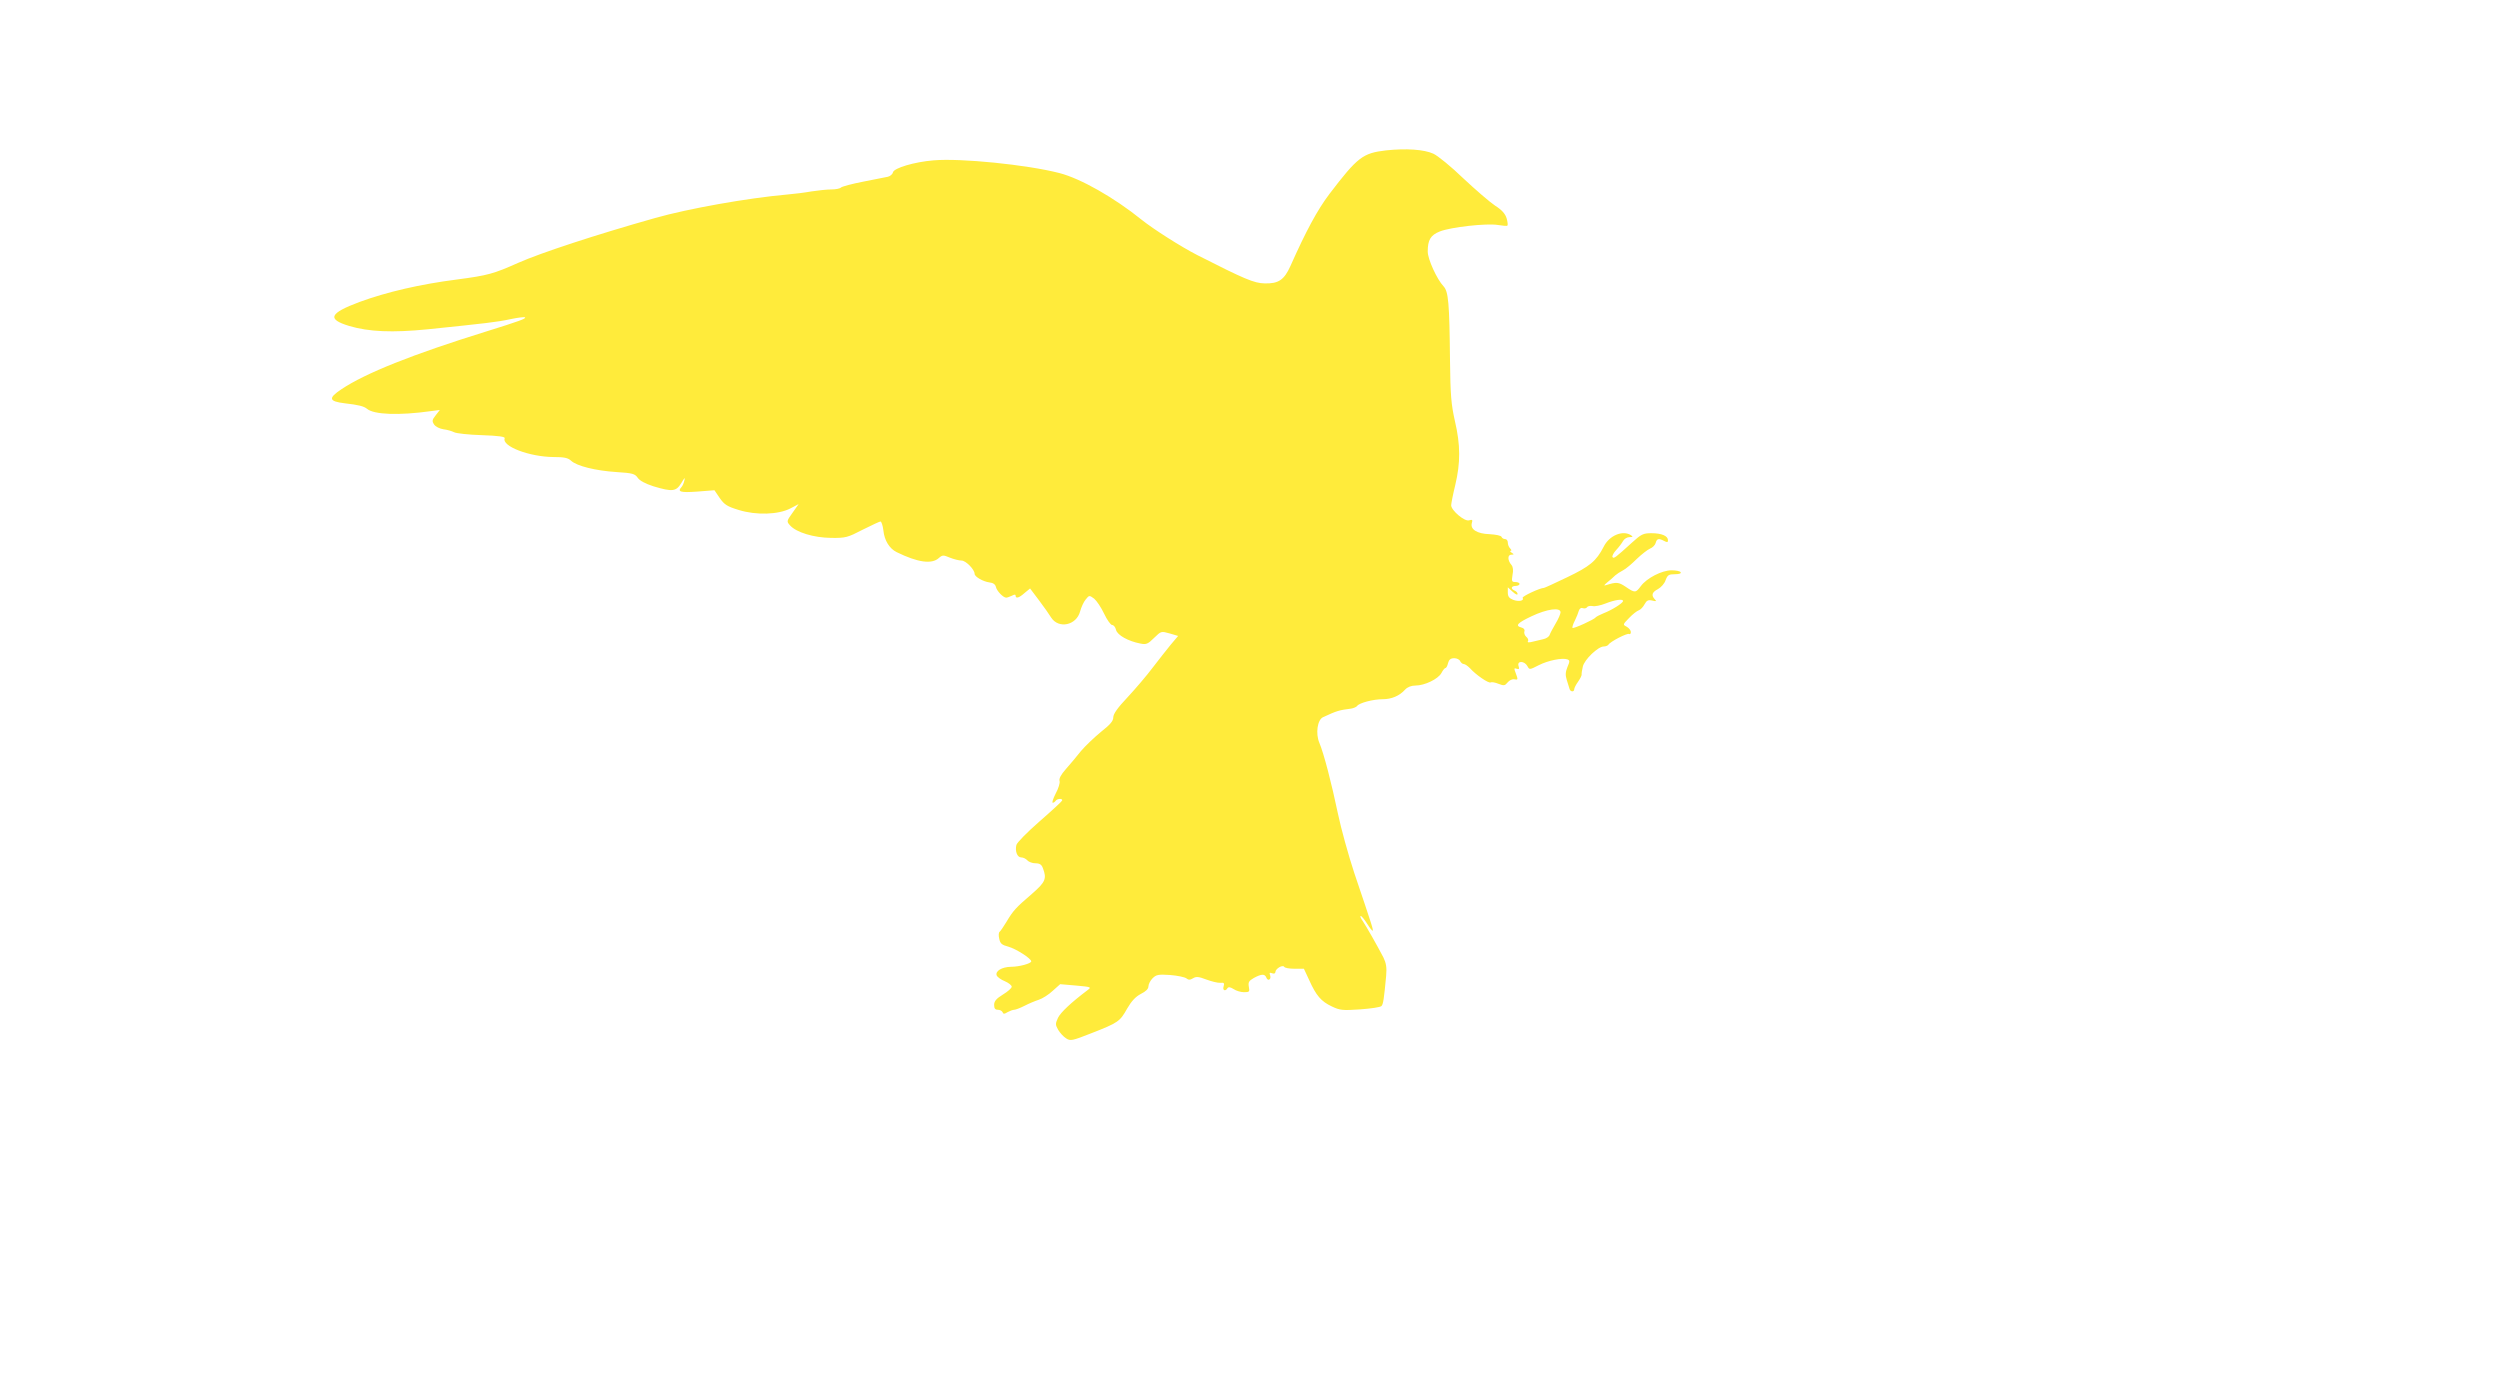 <?xml version="1.0" standalone="no"?>
<!DOCTYPE svg PUBLIC "-//W3C//DTD SVG 20010904//EN"
 "http://www.w3.org/TR/2001/REC-SVG-20010904/DTD/svg10.dtd">
<svg version="1.0" xmlns="http://www.w3.org/2000/svg"
 width="1280pt" height="710pt" viewBox="0 0 1280 710"
 preserveAspectRatio="xMidYMid meet">
<g transform="translate(0,710) scale(0.1,-0.1)"
fill="#ffeb3b" stroke="none">
<path d="M7096 6330 c-119 -14 -145 -34 -290 -224 -61 -81 -118 -186 -199
-368 -32 -71 -61 -91 -132 -89 -54 1 -103 22 -345 145 -84 43 -225 133 -285
181 -140 113 -312 211 -421 239 -167 43 -506 77 -644 65 -98 -8 -202 -39 -208
-61 -2 -10 -14 -20 -26 -23 -11 -2 -68 -13 -126 -25 -57 -11 -109 -25 -114
-30 -6 -6 -28 -10 -50 -10 -23 0 -68 -5 -101 -10 -33 -6 -89 -13 -125 -16
-202 -18 -506 -72 -675 -120 -305 -86 -587 -179 -700 -229 -128 -57 -156 -65
-315 -86 -188 -24 -360 -64 -499 -115 -155 -58 -168 -88 -53 -123 101 -30 221
-35 402 -17 300 31 355 37 424 52 38 8 71 12 74 9 7 -6 -28 -19 -198 -72 -377
-117 -620 -214 -742 -296 -69 -46 -65 -62 18 -72 70 -8 97 -15 113 -28 35 -30
163 -35 327 -12 l46 6 -21 -27 c-19 -24 -20 -30 -8 -48 8 -11 28 -21 48 -24
18 -2 42 -9 54 -15 11 -6 75 -13 142 -15 87 -3 120 -8 117 -16 -16 -41 127
-95 250 -96 54 0 74 -4 90 -19 29 -27 125 -51 233 -58 82 -5 94 -9 108 -29 10
-15 38 -30 81 -44 97 -29 116 -27 143 18 16 27 20 30 15 12 -3 -14 -10 -29
-15 -34 -22 -24 -5 -29 80 -23 l89 7 27 -40 c24 -34 38 -43 97 -61 90 -28 204
-24 265 8 l42 22 -31 -44 c-31 -43 -31 -45 -13 -65 32 -36 122 -63 210 -64 75
-1 85 2 162 42 46 23 87 42 91 42 5 0 12 -21 15 -46 5 -51 31 -93 68 -111 108
-53 180 -63 216 -30 18 16 23 16 56 2 20 -8 47 -15 60 -15 22 0 67 -46 67 -68
0 -15 44 -40 76 -44 19 -2 30 -10 33 -23 4 -20 37 -55 53 -55 5 0 18 5 29 10
13 7 19 7 19 0 0 -16 17 -12 46 14 l28 23 46 -61 c25 -33 53 -73 62 -88 38
-59 129 -40 148 31 6 22 18 49 29 62 18 22 18 22 43 4 13 -11 36 -45 51 -77
15 -32 34 -58 41 -58 8 0 17 -11 20 -25 7 -27 62 -58 125 -70 29 -6 38 -3 70
29 36 35 36 35 79 23 l44 -13 -38 -45 c-20 -24 -61 -77 -92 -117 -30 -40 -88
-108 -128 -151 -52 -55 -74 -86 -74 -104 0 -19 -16 -37 -64 -75 -34 -28 -80
-72 -102 -98 -21 -27 -56 -68 -77 -92 -25 -28 -36 -49 -32 -61 3 -9 -6 -39
-20 -64 -13 -26 -20 -47 -15 -47 5 0 12 5 15 10 8 12 38 13 33 1 -1 -4 -54
-53 -116 -107 -62 -54 -115 -108 -118 -120 -8 -32 4 -64 25 -64 10 0 24 -7 31
-15 7 -8 26 -15 41 -15 22 0 32 -6 39 -26 20 -53 13 -70 -57 -131 -83 -71 -96
-86 -130 -143 -15 -25 -31 -48 -35 -51 -5 -3 -6 -19 -2 -35 5 -25 13 -32 47
-41 39 -11 116 -60 117 -75 0 -11 -61 -28 -104 -28 -47 -1 -81 -22 -73 -44 4
-9 22 -22 42 -30 19 -8 35 -21 35 -28 0 -7 -20 -25 -45 -40 -34 -21 -45 -34
-45 -53 0 -18 5 -25 19 -25 11 0 21 -6 24 -12 3 -10 9 -11 26 0 11 6 27 12 34
12 7 0 30 9 52 20 21 11 54 25 73 31 19 6 52 27 72 46 l38 34 81 -7 c78 -7 80
-8 60 -23 -85 -64 -138 -114 -152 -142 -14 -31 -14 -35 1 -62 9 -15 27 -35 40
-43 22 -15 31 -13 130 26 138 54 146 60 183 126 22 38 43 61 70 75 26 13 39
26 39 39 0 11 10 30 21 41 19 19 30 21 90 17 38 -3 75 -11 83 -17 11 -9 19 -9
34 0 16 10 29 9 68 -6 27 -10 59 -18 72 -17 19 2 22 -2 17 -18 -7 -21 9 -28
20 -9 5 7 15 5 31 -5 13 -9 37 -16 53 -16 28 0 30 2 25 28 -4 23 0 30 26 45
39 21 56 22 64 1 3 -8 10 -13 15 -9 6 3 7 13 4 22 -5 12 -2 15 10 10 10 -4 17
-1 17 6 0 17 37 39 45 27 3 -6 27 -10 54 -10 l47 0 27 -58 c36 -80 61 -109
116 -135 42 -20 55 -21 145 -15 55 4 103 11 109 17 9 9 13 36 24 154 4 44 0
66 -14 95 -35 67 -86 156 -105 185 -11 15 -16 27 -11 27 5 0 19 -18 33 -40 13
-21 26 -37 28 -35 4 4 0 17 -94 295 -30 91 -68 228 -84 305 -32 153 -72 308
-95 362 -20 47 -10 118 19 131 71 33 82 36 144 44 12 2 26 8 30 13 10 16 83
35 131 35 46 0 86 17 115 49 12 13 31 21 53 21 47 0 116 33 133 64 7 14 17 26
21 26 4 0 10 11 13 25 5 18 13 25 32 25 13 0 27 -7 30 -15 4 -8 12 -15 19 -15
6 0 20 -10 31 -21 30 -34 96 -79 106 -73 5 3 23 0 40 -7 28 -11 33 -10 47 7 9
11 24 18 34 16 20 -4 20 -2 7 33 -9 23 -8 26 5 21 13 -4 15 -1 10 14 -9 28 30
27 45 0 11 -20 11 -20 58 4 49 25 121 39 147 30 13 -5 13 -10 0 -40 -10 -25
-11 -41 -3 -66 6 -18 12 -39 14 -45 4 -16 24 -17 24 -2 0 6 9 24 20 39 11 16
19 32 18 37 -1 4 2 22 6 40 8 36 78 103 107 103 10 0 20 4 24 9 9 16 97 61
106 55 5 -3 9 2 9 10 0 8 -9 20 -21 27 -21 11 -21 11 12 45 18 19 40 36 49 39
9 3 23 17 30 31 11 20 19 24 40 19 20 -5 23 -4 13 6 -20 21 -15 37 16 53 16 9
34 29 39 46 10 26 16 30 47 30 22 0 34 4 30 10 -3 6 -24 10 -47 10 -49 0 -127
-40 -157 -81 -26 -35 -30 -36 -78 -3 -36 24 -47 25 -100 8 -13 -4 -11 0 7 15
14 11 32 27 40 35 8 7 26 19 40 26 14 7 45 33 70 58 25 24 56 48 68 53 13 5
26 18 29 29 6 23 16 25 44 10 15 -8 19 -7 19 4 0 22 -32 36 -85 36 -41 0 -52
-5 -98 -47 -88 -80 -95 -85 -101 -75 -3 5 5 21 19 36 14 15 29 35 35 46 6 11
21 20 33 20 18 0 19 2 7 10 -42 27 -111 -2 -139 -59 -38 -74 -71 -101 -188
-157 -62 -30 -115 -54 -118 -54 -20 0 -114 -44 -109 -51 9 -15 -20 -21 -49
-10 -20 8 -27 17 -27 37 l0 27 25 -23 c14 -13 25 -18 25 -11 0 6 -7 14 -15 17
-22 9 -18 24 5 24 11 0 20 5 20 10 0 6 -10 10 -21 10 -19 0 -20 4 -15 36 5 23
3 41 -5 51 -21 24 -21 53 -1 53 14 0 15 2 2 10 -8 5 -11 10 -5 10 5 0 4 5 -3
12 -7 7 -12 20 -12 30 0 10 -6 18 -14 18 -8 0 -16 5 -18 11 -2 7 -29 12 -61
14 -65 2 -101 25 -91 58 5 15 2 18 -14 13 -23 -8 -92 51 -92 77 0 8 9 55 21
104 27 114 27 204 -2 328 -19 85 -23 131 -25 310 -3 295 -8 352 -33 379 -34
36 -81 139 -81 178 0 59 14 84 62 103 55 22 240 43 298 33 24 -4 46 -6 48 -3
3 3 1 19 -4 37 -7 23 -24 43 -59 65 -27 18 -100 81 -163 140 -62 60 -131 116
-153 126 -48 22 -140 28 -243 17z m1214 -2307 c0 -11 -58 -47 -100 -63 -19 -8
-37 -17 -40 -21 -8 -11 -113 -59 -119 -54 -2 3 3 20 12 37 9 18 18 41 21 52 4
11 12 16 21 12 8 -3 17 0 21 5 3 6 16 8 28 6 11 -3 41 3 66 13 48 19 90 25 90
13z m-320 -58 c0 -8 -11 -34 -25 -57 -14 -24 -28 -50 -31 -59 -3 -9 -18 -19
-34 -22 -15 -4 -40 -9 -55 -13 -18 -5 -26 -3 -22 3 4 6 0 16 -9 23 -8 7 -12
20 -9 28 3 8 -3 16 -15 19 -34 9 -22 23 52 58 78 37 148 47 148 20z"/>
</g>
</svg>
